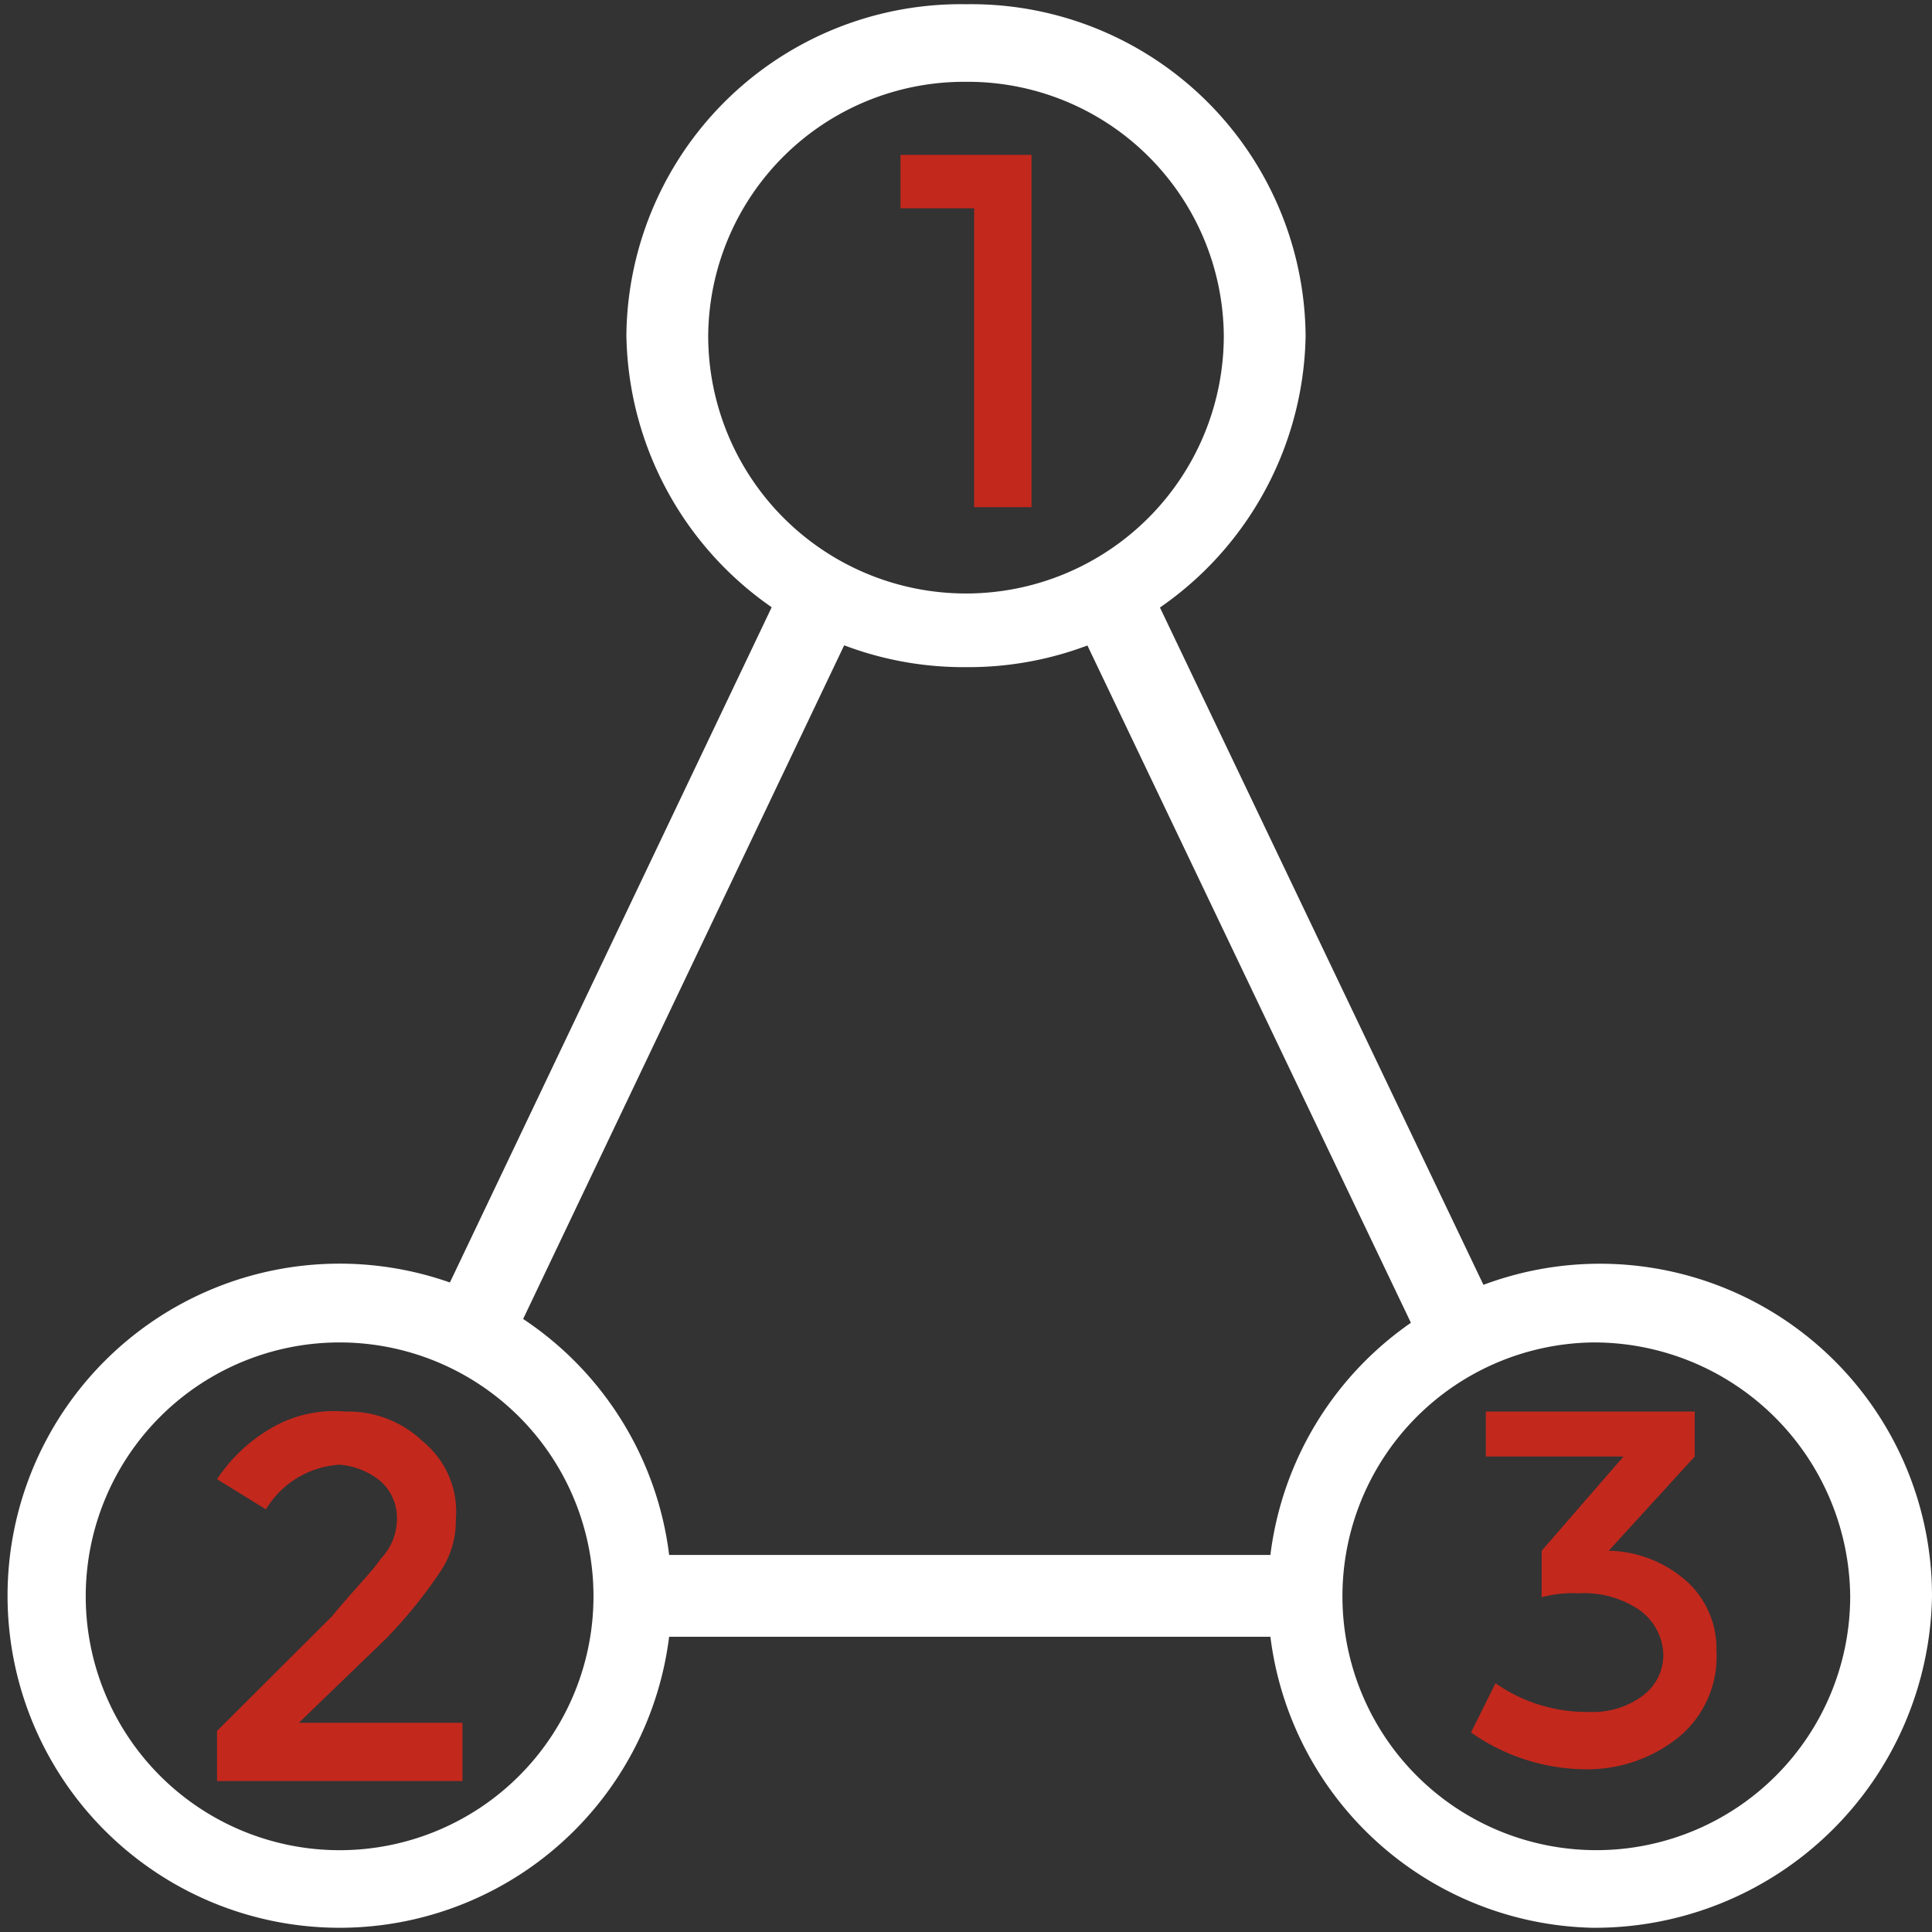 <svg id="图层_1" data-name="图层 1" xmlns="http://www.w3.org/2000/svg" viewBox="0 0 64 64"><rect x="0" y="0" width="64" height="64" fill="#333333" stroke="none"/><defs><style>.cls-1{fill:#fff;}.cls-2{fill:#c3281d;}</style></defs><path class="cls-1" d="M32,22.1a11.17,11.17,0,0,1-11.25-11A11.08,11.08,0,0,1,32,.14a11.08,11.08,0,0,1,11.25,11A11.17,11.17,0,0,1,32,22.1ZM32,2.71a8.48,8.48,0,0,0-8.54,8.41,8.54,8.54,0,0,0,17.08,0A8.48,8.48,0,0,0,32,2.71ZM11.25,63.86a11,11,0,1,1,0-22,11,11,0,1,1,0,22Zm0-19.39a8.41,8.41,0,1,0,0,16.82,8.41,8.41,0,1,0,0-16.82Zm41.5,19.39A11,11,0,1,1,64,52.88,11.17,11.17,0,0,1,52.75,63.86Zm0-19.39a8.41,8.41,0,1,0,8.54,8.41A8.49,8.49,0,0,0,52.75,44.47Z"/><rect class="cls-1" x="41.21" y="18.52" width="2.71" height="26.85" transform="translate(-9.61 21.46) rotate(-25.53)"/><rect class="cls-1" x="7.99" y="30.63" width="26.85" height="2.71" transform="translate(-16.68 37.56) rotate(-64.52)"/><rect class="cls-1" x="21.15" y="51.51" width="21.97" height="2.71"/><polygon class="cls-2" points="29.83 5.13 34.17 5.13 34.17 16.8 32.27 16.8 32.27 6.9 29.83 6.9 29.83 5.13"/><path class="cls-2" d="M12.61,51.64a1.91,1.91,0,0,0,.54-1.35,1.63,1.63,0,0,0-.54-1.22,2.43,2.43,0,0,0-1.36-.55A3.06,3.06,0,0,0,8.81,50l-1.62-1A5.4,5.4,0,0,1,9,47.3a4.13,4.13,0,0,1,2.44-.54,3.58,3.58,0,0,1,2.58,1,3,3,0,0,1,1.08,2.58,3,3,0,0,1-.54,1.76,15.68,15.68,0,0,1-1.76,2.17L9.9,57.07h5.42V59H7.19V57.34L11,53.54C11.66,52.73,12.34,52.05,12.61,51.64Z"/><path class="cls-2" d="M49.22,48.52V46.76h6.92v1.49l-2.85,3.12a4,4,0,0,1,2.57,1,3,3,0,0,1,1,2.31,3.46,3.46,0,0,1-1.22,2.84,4.82,4.82,0,0,1-3.12,1.09,6.67,6.67,0,0,1-3.79-1.22l.81-1.63a5.28,5.28,0,0,0,3.12.95,2.75,2.75,0,0,0,1.76-.54,1.67,1.67,0,0,0,.68-1.36,1.88,1.88,0,0,0-.81-1.49,3.27,3.27,0,0,0-2-.54,3.94,3.94,0,0,0-1.22.13V51.37l2.71-3.12H49.22Z"/></svg>